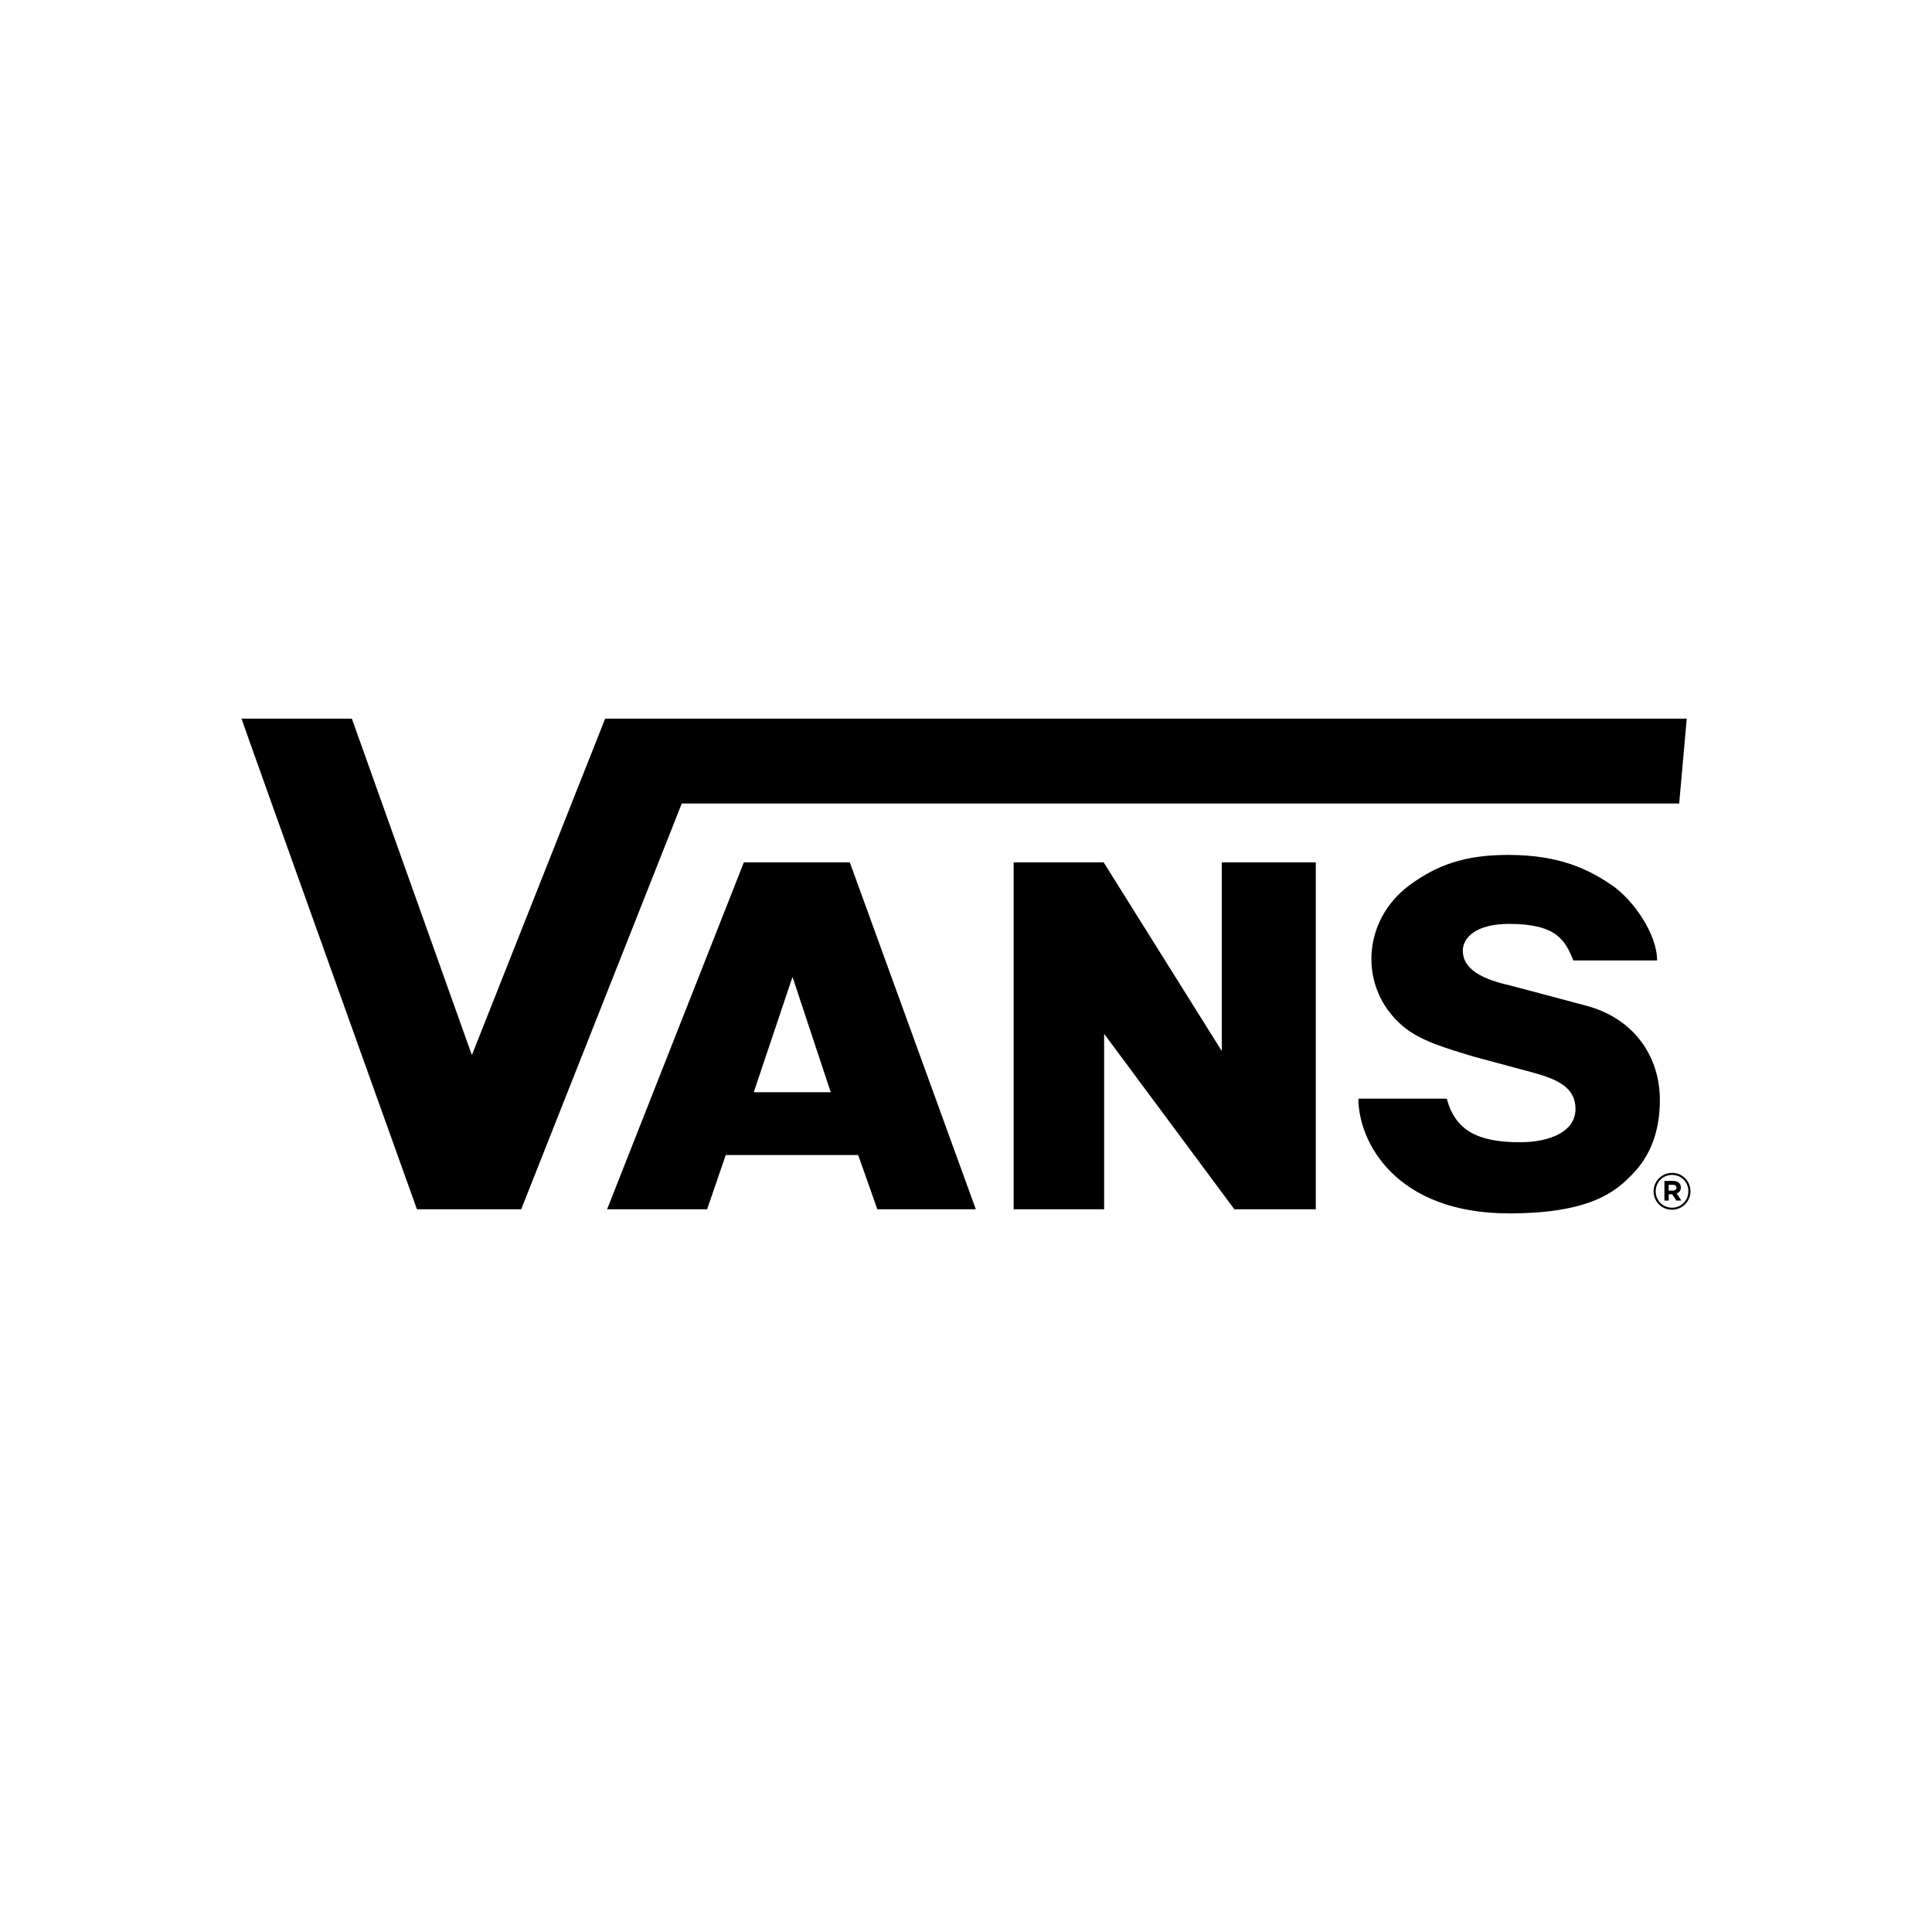 <svg xmlns="http://www.w3.org/2000/svg" fill="none" viewBox="0 0 2000 2000" height="2000" width="2000">
<g clip-path="url(#clip0_4681_3130)">
<path fill="black" d="M1715.41 994.225H1628.65C1620.24 972.993 1610.82 956.41 1562.21 956.41C1528.63 956.41 1514.31 970.214 1514.31 984.063C1514.31 999.21 1526.27 1011.96 1563.31 1020.15L1641.91 1041.05C1693.36 1054.76 1718.29 1095.5 1718.29 1138.53C1718.29 1162.5 1713.1 1191.4 1690.33 1215.07C1673.33 1232.76 1647.58 1256.1 1562.21 1256.1C1444.79 1256.1 1406.21 1182.05 1406.21 1137.33H1497.64C1506.62 1170.02 1529.1 1182.43 1573.64 1182.43C1604.48 1182.43 1630.95 1171.46 1630.95 1147.93C1630.95 1125.54 1611.78 1117.11 1587 1110.35L1524.92 1093.63C1495 1084.52 1469.97 1077.23 1452.29 1062.33C1406.02 1023.22 1409.39 952.624 1459.69 915.912C1487.55 895.591 1516.09 884.999 1561.39 884.999C1614.62 884.999 1645.03 900.144 1668.95 916.631C1690.19 931.154 1715.41 966.33 1715.41 994.225ZM250 743.902C250.721 747.018 431.597 1251.83 431.597 1251.83H539.546L705.769 831.8H1738.28L1746.11 743.95H626.452L488.478 1092.24L364.243 743.95H250M1143 1070.24L1277.8 1251.83H1362.11V892.716H1264.78V1088.02L1142.51 892.716H1049.32V1251.83H1143V1070.24ZM1750 1233.19C1750 1222.74 1741.64 1214.16 1730.93 1214.16C1720.21 1214.16 1711.76 1222.84 1711.76 1233.28C1711.76 1243.73 1720.12 1252.31 1730.83 1252.31C1741.55 1252.31 1750 1243.64 1750 1233.19ZM1747.79 1233.19C1747.79 1242.58 1740.49 1250.2 1730.83 1250.2C1721.22 1250.2 1713.97 1242.68 1713.97 1233.28C1713.97 1223.89 1721.27 1216.27 1730.93 1216.27C1740.54 1216.27 1747.79 1223.79 1747.79 1233.19ZM1740.01 1229.21C1740.01 1224.99 1736.88 1222.5 1732.03 1222.5H1723V1242.82H1727.47V1236.3H1731.02L1735.35 1242.82H1740.58L1735.63 1235.54C1738.23 1234.58 1740.01 1232.57 1740.01 1229.21ZM1735.44 1229.5C1735.44 1231.22 1734.24 1232.47 1731.94 1232.47H1727.42V1226.53H1731.79C1734.1 1226.48 1735.44 1227.49 1735.44 1229.5ZM628.47 1251.83H732.001L751.313 1195.66H888.376L908.216 1251.83H1010.16L879.727 892.716H770.05L628.47 1251.83ZM780.283 1130.67L820.397 1011.29L859.982 1130.67H780.283Z"></path>
</g>
<defs>
<clipPath id="clip0_4681_3130">
<rect transform="translate(250 743.902)" fill="white" height="512.195" width="1500"></rect>
</clipPath>
</defs>
</svg>
